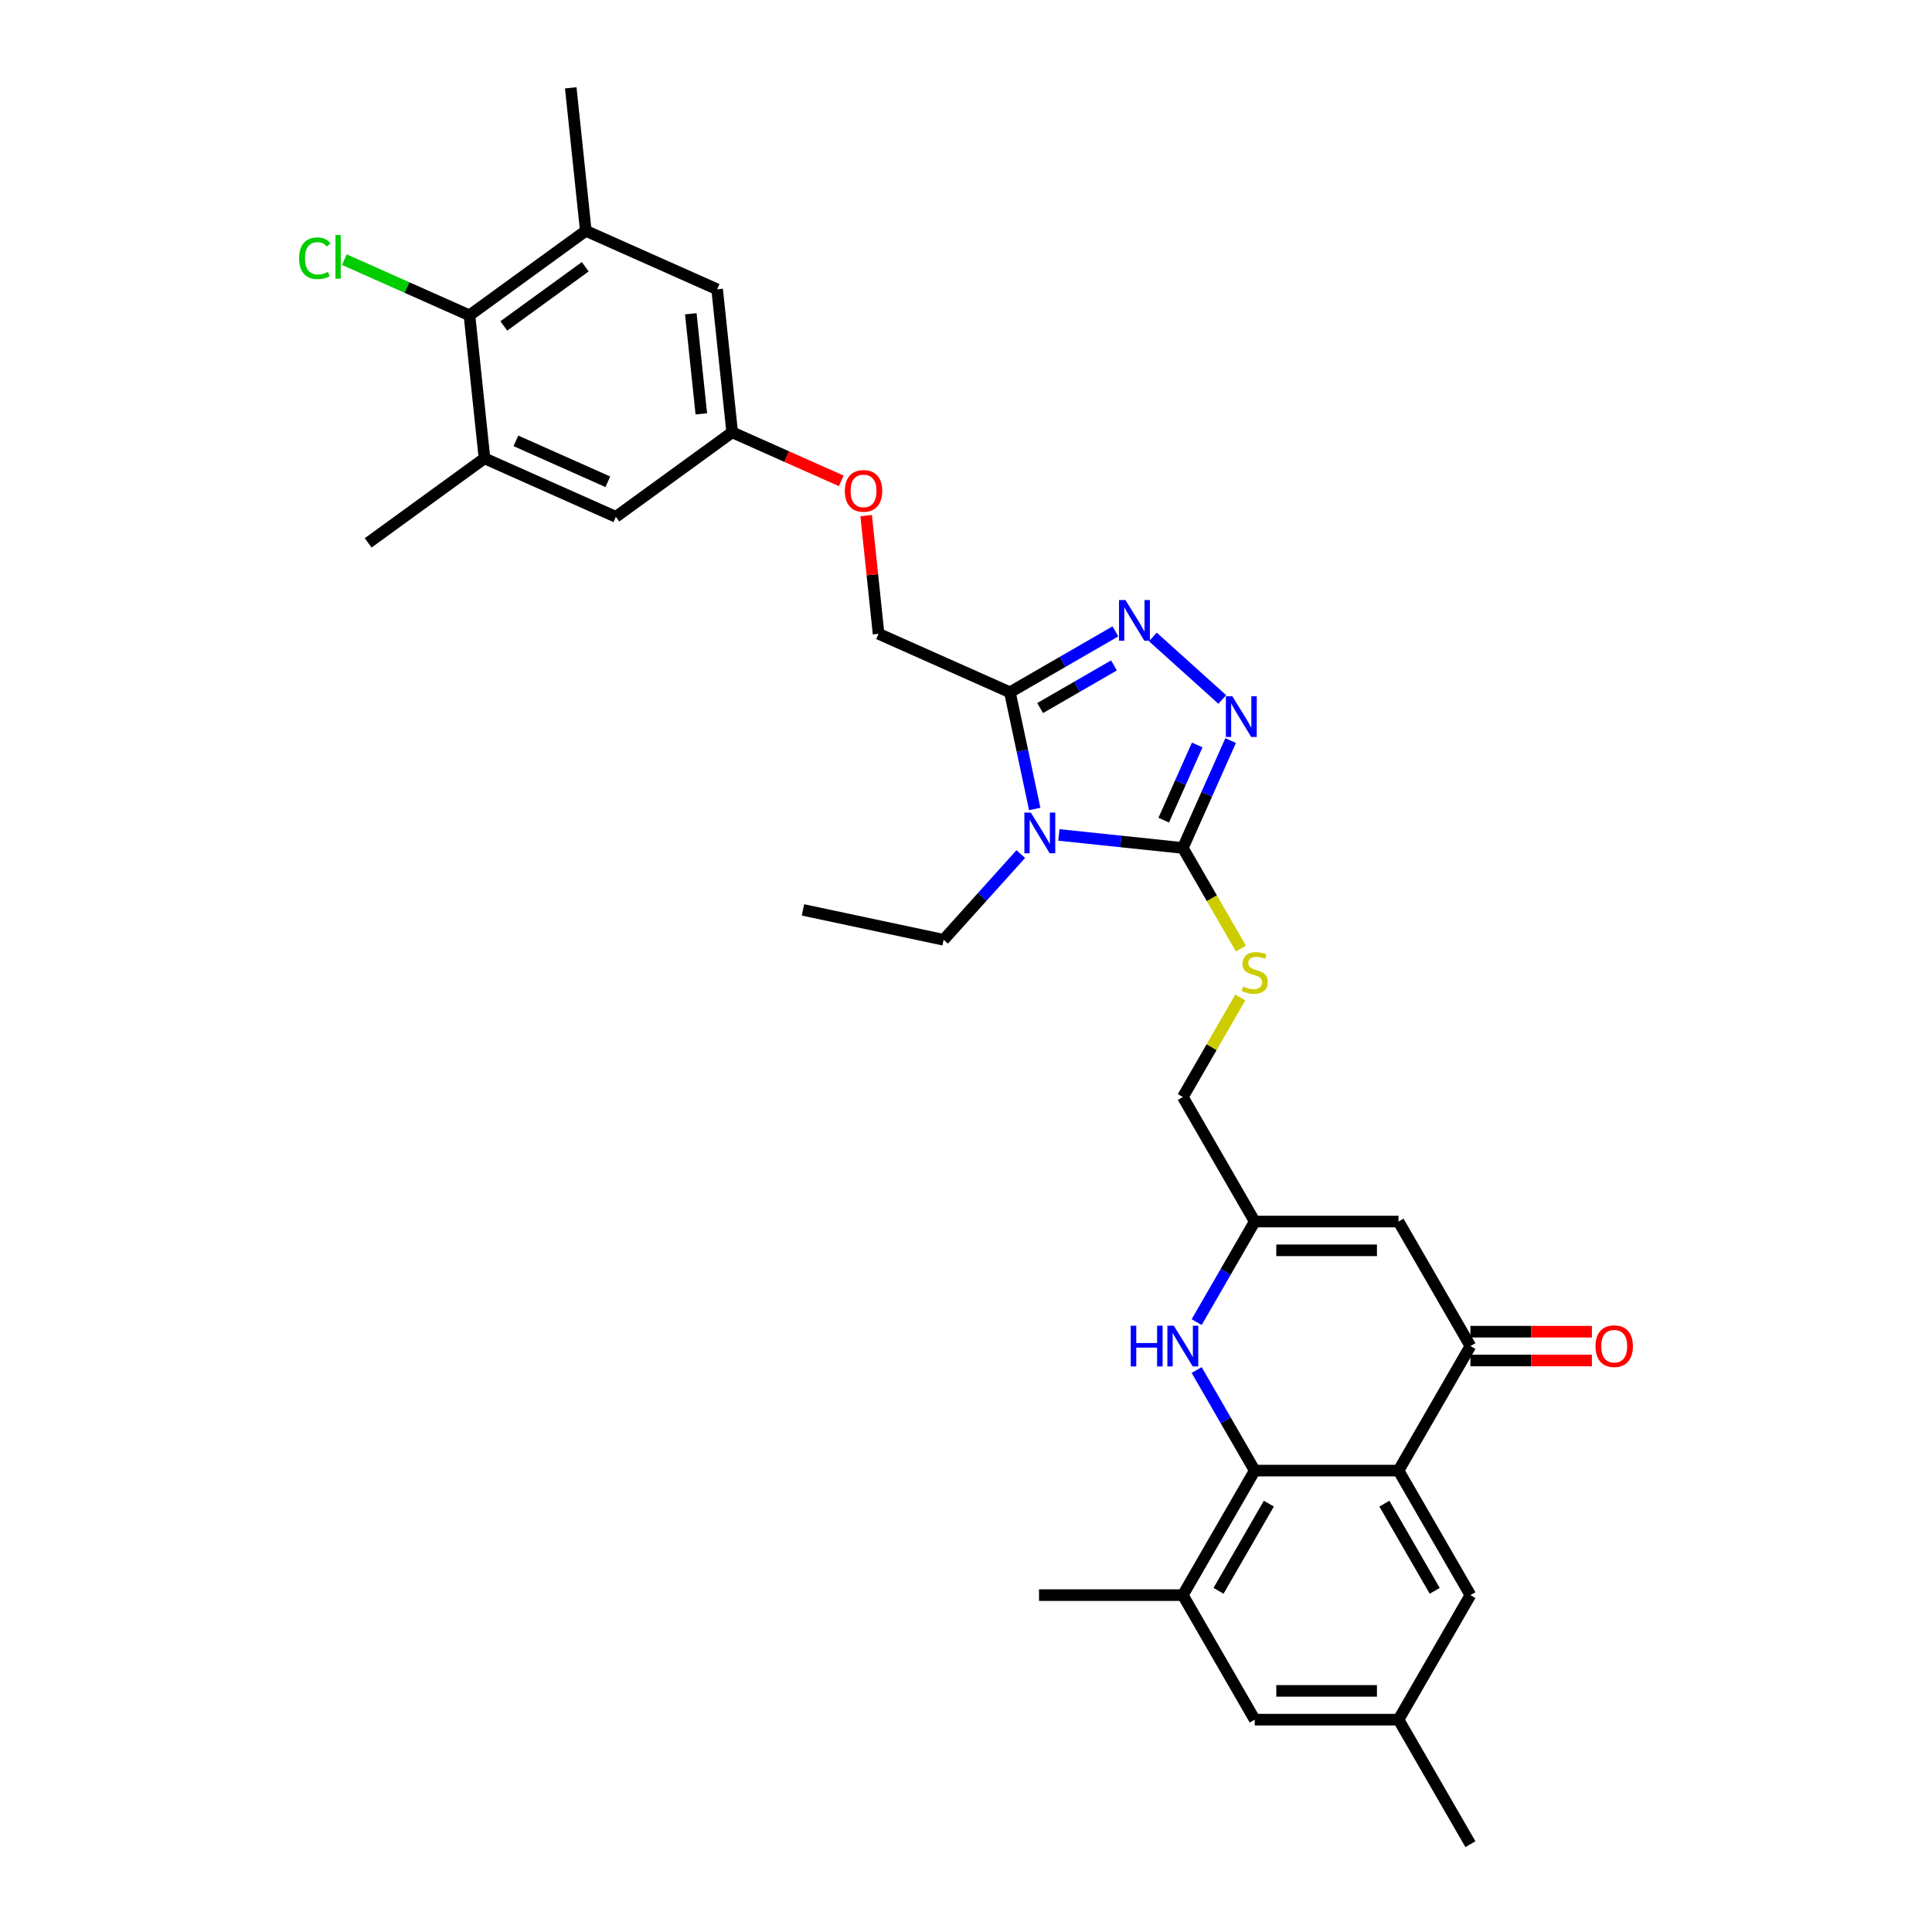 <?xml version='1.0' encoding='iso-8859-1'?>
<svg version='1.1' baseProfile='full'
              xmlns='http://www.w3.org/2000/svg'
                      xmlns:rdkit='http://www.rdkit.org/xml'
                      xmlns:xlink='http://www.w3.org/1999/xlink'
                  xml:space='preserve'
width='1000px' height='1000px' viewBox='0 0 1000 1000'>
<!-- END OF HEADER -->
<rect style='opacity:1.0;fill:#FFFFFF;stroke:none' width='1000' height='1000' x='0' y='0'> </rect>
<path class='bond-0' d='M 548.066,432.161 L 580.148,435.533' style='fill:none;fill-rule:evenodd;stroke:#0000FF;stroke-width:6px;stroke-linecap:butt;stroke-linejoin:miter;stroke-opacity:1' />
<path class='bond-0' d='M 580.148,435.533 L 612.231,438.905' style='fill:none;fill-rule:evenodd;stroke:#000000;stroke-width:6px;stroke-linecap:butt;stroke-linejoin:miter;stroke-opacity:1' />
<path class='bond-1' d='M 535.577,418.726 L 529.157,388.526' style='fill:none;fill-rule:evenodd;stroke:#0000FF;stroke-width:6px;stroke-linecap:butt;stroke-linejoin:miter;stroke-opacity:1' />
<path class='bond-1' d='M 529.157,388.526 L 522.738,358.326' style='fill:none;fill-rule:evenodd;stroke:#000000;stroke-width:6px;stroke-linecap:butt;stroke-linejoin:miter;stroke-opacity:1' />
<path class='bond-25' d='M 528.358,442.07 L 508.385,464.252' style='fill:none;fill-rule:evenodd;stroke:#0000FF;stroke-width:6px;stroke-linecap:butt;stroke-linejoin:miter;stroke-opacity:1' />
<path class='bond-25' d='M 508.385,464.252 L 488.411,486.435' style='fill:none;fill-rule:evenodd;stroke:#000000;stroke-width:6px;stroke-linecap:butt;stroke-linejoin:miter;stroke-opacity:1' />
<path class='bond-2' d='M 612.231,438.905 L 624.606,411.109' style='fill:none;fill-rule:evenodd;stroke:#000000;stroke-width:6px;stroke-linecap:butt;stroke-linejoin:miter;stroke-opacity:1' />
<path class='bond-2' d='M 624.606,411.109 L 636.982,383.313' style='fill:none;fill-rule:evenodd;stroke:#0000FF;stroke-width:6px;stroke-linecap:butt;stroke-linejoin:miter;stroke-opacity:1' />
<path class='bond-2' d='M 602.345,424.512 L 611.008,405.055' style='fill:none;fill-rule:evenodd;stroke:#000000;stroke-width:6px;stroke-linecap:butt;stroke-linejoin:miter;stroke-opacity:1' />
<path class='bond-2' d='M 611.008,405.055 L 619.671,385.597' style='fill:none;fill-rule:evenodd;stroke:#0000FF;stroke-width:6px;stroke-linecap:butt;stroke-linejoin:miter;stroke-opacity:1' />
<path class='bond-14' d='M 612.231,438.905 L 627.266,464.948' style='fill:none;fill-rule:evenodd;stroke:#000000;stroke-width:6px;stroke-linecap:butt;stroke-linejoin:miter;stroke-opacity:1' />
<path class='bond-14' d='M 627.266,464.948 L 642.302,490.991' style='fill:none;fill-rule:evenodd;stroke:#CCCC00;stroke-width:6px;stroke-linecap:butt;stroke-linejoin:miter;stroke-opacity:1' />
<path class='bond-4' d='M 522.738,358.326 L 550.039,342.564' style='fill:none;fill-rule:evenodd;stroke:#000000;stroke-width:6px;stroke-linecap:butt;stroke-linejoin:miter;stroke-opacity:1' />
<path class='bond-4' d='M 550.039,342.564 L 577.339,326.802' style='fill:none;fill-rule:evenodd;stroke:#0000FF;stroke-width:6px;stroke-linecap:butt;stroke-linejoin:miter;stroke-opacity:1' />
<path class='bond-4' d='M 538.371,366.488 L 557.481,355.455' style='fill:none;fill-rule:evenodd;stroke:#000000;stroke-width:6px;stroke-linecap:butt;stroke-linejoin:miter;stroke-opacity:1' />
<path class='bond-4' d='M 557.481,355.455 L 576.592,344.421' style='fill:none;fill-rule:evenodd;stroke:#0000FF;stroke-width:6px;stroke-linecap:butt;stroke-linejoin:miter;stroke-opacity:1' />
<path class='bond-16' d='M 522.738,358.326 L 454.746,328.054' style='fill:none;fill-rule:evenodd;stroke:#000000;stroke-width:6px;stroke-linecap:butt;stroke-linejoin:miter;stroke-opacity:1' />
<path class='bond-32' d='M 632.649,362.041 L 596.716,329.687' style='fill:none;fill-rule:evenodd;stroke:#0000FF;stroke-width:6px;stroke-linecap:butt;stroke-linejoin:miter;stroke-opacity:1' />
<path class='bond-3' d='M 723.87,761.18 L 761.083,696.725' style='fill:none;fill-rule:evenodd;stroke:#000000;stroke-width:6px;stroke-linecap:butt;stroke-linejoin:miter;stroke-opacity:1' />
<path class='bond-15' d='M 723.87,761.18 L 761.083,825.635' style='fill:none;fill-rule:evenodd;stroke:#000000;stroke-width:6px;stroke-linecap:butt;stroke-linejoin:miter;stroke-opacity:1' />
<path class='bond-15' d='M 716.561,778.291 L 742.61,823.41' style='fill:none;fill-rule:evenodd;stroke:#000000;stroke-width:6px;stroke-linecap:butt;stroke-linejoin:miter;stroke-opacity:1' />
<path class='bond-34' d='M 723.87,761.18 L 649.444,761.18' style='fill:none;fill-rule:evenodd;stroke:#000000;stroke-width:6px;stroke-linecap:butt;stroke-linejoin:miter;stroke-opacity:1' />
<path class='bond-5' d='M 649.444,761.18 L 634.417,735.153' style='fill:none;fill-rule:evenodd;stroke:#000000;stroke-width:6px;stroke-linecap:butt;stroke-linejoin:miter;stroke-opacity:1' />
<path class='bond-5' d='M 634.417,735.153 L 619.389,709.125' style='fill:none;fill-rule:evenodd;stroke:#0000FF;stroke-width:6px;stroke-linecap:butt;stroke-linejoin:miter;stroke-opacity:1' />
<path class='bond-10' d='M 649.444,761.18 L 612.231,825.635' style='fill:none;fill-rule:evenodd;stroke:#000000;stroke-width:6px;stroke-linecap:butt;stroke-linejoin:miter;stroke-opacity:1' />
<path class='bond-10' d='M 656.753,778.291 L 630.704,823.41' style='fill:none;fill-rule:evenodd;stroke:#000000;stroke-width:6px;stroke-linecap:butt;stroke-linejoin:miter;stroke-opacity:1' />
<path class='bond-6' d='M 761.083,696.725 L 723.87,632.27' style='fill:none;fill-rule:evenodd;stroke:#000000;stroke-width:6px;stroke-linecap:butt;stroke-linejoin:miter;stroke-opacity:1' />
<path class='bond-21' d='M 761.083,704.168 L 792.528,704.168' style='fill:none;fill-rule:evenodd;stroke:#000000;stroke-width:6px;stroke-linecap:butt;stroke-linejoin:miter;stroke-opacity:1' />
<path class='bond-21' d='M 792.528,704.168 L 823.973,704.168' style='fill:none;fill-rule:evenodd;stroke:#FF0000;stroke-width:6px;stroke-linecap:butt;stroke-linejoin:miter;stroke-opacity:1' />
<path class='bond-21' d='M 761.083,689.283 L 792.528,689.283' style='fill:none;fill-rule:evenodd;stroke:#000000;stroke-width:6px;stroke-linecap:butt;stroke-linejoin:miter;stroke-opacity:1' />
<path class='bond-21' d='M 792.528,689.283 L 823.973,689.283' style='fill:none;fill-rule:evenodd;stroke:#FF0000;stroke-width:6px;stroke-linecap:butt;stroke-linejoin:miter;stroke-opacity:1' />
<path class='bond-7' d='M 619.389,684.326 L 634.417,658.298' style='fill:none;fill-rule:evenodd;stroke:#0000FF;stroke-width:6px;stroke-linecap:butt;stroke-linejoin:miter;stroke-opacity:1' />
<path class='bond-7' d='M 634.417,658.298 L 649.444,632.27' style='fill:none;fill-rule:evenodd;stroke:#000000;stroke-width:6px;stroke-linecap:butt;stroke-linejoin:miter;stroke-opacity:1' />
<path class='bond-8' d='M 723.87,632.27 L 649.444,632.27' style='fill:none;fill-rule:evenodd;stroke:#000000;stroke-width:6px;stroke-linecap:butt;stroke-linejoin:miter;stroke-opacity:1' />
<path class='bond-8' d='M 712.706,647.156 L 660.608,647.156' style='fill:none;fill-rule:evenodd;stroke:#000000;stroke-width:6px;stroke-linecap:butt;stroke-linejoin:miter;stroke-opacity:1' />
<path class='bond-9' d='M 649.444,632.27 L 612.231,567.815' style='fill:none;fill-rule:evenodd;stroke:#000000;stroke-width:6px;stroke-linecap:butt;stroke-linejoin:miter;stroke-opacity:1' />
<path class='bond-17' d='M 612.231,825.635 L 649.444,890.09' style='fill:none;fill-rule:evenodd;stroke:#000000;stroke-width:6px;stroke-linecap:butt;stroke-linejoin:miter;stroke-opacity:1' />
<path class='bond-27' d='M 612.231,825.635 L 537.804,825.635' style='fill:none;fill-rule:evenodd;stroke:#000000;stroke-width:6px;stroke-linecap:butt;stroke-linejoin:miter;stroke-opacity:1' />
<path class='bond-11' d='M 242.991,163.22 L 303.203,119.473' style='fill:none;fill-rule:evenodd;stroke:#000000;stroke-width:6px;stroke-linecap:butt;stroke-linejoin:miter;stroke-opacity:1' />
<path class='bond-11' d='M 260.772,168.7 L 302.921,138.077' style='fill:none;fill-rule:evenodd;stroke:#000000;stroke-width:6px;stroke-linecap:butt;stroke-linejoin:miter;stroke-opacity:1' />
<path class='bond-26' d='M 242.991,163.22 L 210.611,148.803' style='fill:none;fill-rule:evenodd;stroke:#000000;stroke-width:6px;stroke-linecap:butt;stroke-linejoin:miter;stroke-opacity:1' />
<path class='bond-26' d='M 210.611,148.803 L 178.23,134.386' style='fill:none;fill-rule:evenodd;stroke:#00CC00;stroke-width:6px;stroke-linecap:butt;stroke-linejoin:miter;stroke-opacity:1' />
<path class='bond-33' d='M 242.991,163.22 L 250.771,237.238' style='fill:none;fill-rule:evenodd;stroke:#000000;stroke-width:6px;stroke-linecap:butt;stroke-linejoin:miter;stroke-opacity:1' />
<path class='bond-12' d='M 250.771,237.238 L 318.763,267.51' style='fill:none;fill-rule:evenodd;stroke:#000000;stroke-width:6px;stroke-linecap:butt;stroke-linejoin:miter;stroke-opacity:1' />
<path class='bond-12' d='M 267.024,228.181 L 314.618,249.371' style='fill:none;fill-rule:evenodd;stroke:#000000;stroke-width:6px;stroke-linecap:butt;stroke-linejoin:miter;stroke-opacity:1' />
<path class='bond-28' d='M 250.771,237.238 L 190.559,280.985' style='fill:none;fill-rule:evenodd;stroke:#000000;stroke-width:6px;stroke-linecap:butt;stroke-linejoin:miter;stroke-opacity:1' />
<path class='bond-13' d='M 303.203,119.473 L 371.195,149.745' style='fill:none;fill-rule:evenodd;stroke:#000000;stroke-width:6px;stroke-linecap:butt;stroke-linejoin:miter;stroke-opacity:1' />
<path class='bond-29' d='M 303.203,119.473 L 295.424,45.455' style='fill:none;fill-rule:evenodd;stroke:#000000;stroke-width:6px;stroke-linecap:butt;stroke-linejoin:miter;stroke-opacity:1' />
<path class='bond-23' d='M 641.976,516.296 L 627.103,542.055' style='fill:none;fill-rule:evenodd;stroke:#CCCC00;stroke-width:6px;stroke-linecap:butt;stroke-linejoin:miter;stroke-opacity:1' />
<path class='bond-23' d='M 627.103,542.055 L 612.231,567.815' style='fill:none;fill-rule:evenodd;stroke:#000000;stroke-width:6px;stroke-linecap:butt;stroke-linejoin:miter;stroke-opacity:1' />
<path class='bond-22' d='M 761.083,825.635 L 723.87,890.09' style='fill:none;fill-rule:evenodd;stroke:#000000;stroke-width:6px;stroke-linecap:butt;stroke-linejoin:miter;stroke-opacity:1' />
<path class='bond-24' d='M 454.746,328.054 L 451.532,297.468' style='fill:none;fill-rule:evenodd;stroke:#000000;stroke-width:6px;stroke-linecap:butt;stroke-linejoin:miter;stroke-opacity:1' />
<path class='bond-24' d='M 451.532,297.468 L 448.317,266.881' style='fill:none;fill-rule:evenodd;stroke:#FF0000;stroke-width:6px;stroke-linecap:butt;stroke-linejoin:miter;stroke-opacity:1' />
<path class='bond-35' d='M 649.444,890.09 L 723.87,890.09' style='fill:none;fill-rule:evenodd;stroke:#000000;stroke-width:6px;stroke-linecap:butt;stroke-linejoin:miter;stroke-opacity:1' />
<path class='bond-35' d='M 660.608,875.205 L 712.706,875.205' style='fill:none;fill-rule:evenodd;stroke:#000000;stroke-width:6px;stroke-linecap:butt;stroke-linejoin:miter;stroke-opacity:1' />
<path class='bond-18' d='M 318.763,267.51 L 378.975,223.763' style='fill:none;fill-rule:evenodd;stroke:#000000;stroke-width:6px;stroke-linecap:butt;stroke-linejoin:miter;stroke-opacity:1' />
<path class='bond-19' d='M 371.195,149.745 L 378.975,223.763' style='fill:none;fill-rule:evenodd;stroke:#000000;stroke-width:6px;stroke-linecap:butt;stroke-linejoin:miter;stroke-opacity:1' />
<path class='bond-19' d='M 357.558,162.404 L 363.004,214.217' style='fill:none;fill-rule:evenodd;stroke:#000000;stroke-width:6px;stroke-linecap:butt;stroke-linejoin:miter;stroke-opacity:1' />
<path class='bond-20' d='M 378.975,223.763 L 407.203,236.331' style='fill:none;fill-rule:evenodd;stroke:#000000;stroke-width:6px;stroke-linecap:butt;stroke-linejoin:miter;stroke-opacity:1' />
<path class='bond-20' d='M 407.203,236.331 L 435.431,248.899' style='fill:none;fill-rule:evenodd;stroke:#FF0000;stroke-width:6px;stroke-linecap:butt;stroke-linejoin:miter;stroke-opacity:1' />
<path class='bond-30' d='M 723.87,890.09 L 761.083,954.545' style='fill:none;fill-rule:evenodd;stroke:#000000;stroke-width:6px;stroke-linecap:butt;stroke-linejoin:miter;stroke-opacity:1' />
<path class='bond-31' d='M 488.411,486.435 L 415.611,470.961' style='fill:none;fill-rule:evenodd;stroke:#000000;stroke-width:6px;stroke-linecap:butt;stroke-linejoin:miter;stroke-opacity:1' />
<path  class='atom-0' d='M 533.553 420.587
L 540.46 431.751
Q 541.145 432.852, 542.246 434.847
Q 543.348 436.842, 543.407 436.961
L 543.407 420.587
L 546.206 420.587
L 546.206 441.664
L 543.318 441.664
L 535.905 429.458
Q 535.042 428.03, 534.119 426.392
Q 533.226 424.755, 532.958 424.249
L 532.958 441.664
L 530.219 441.664
L 530.219 420.587
L 533.553 420.587
' fill='#0000FF'/>
<path  class='atom-3' d='M 637.843 360.375
L 644.75 371.539
Q 645.435 372.64, 646.536 374.635
Q 647.638 376.629, 647.697 376.749
L 647.697 360.375
L 650.496 360.375
L 650.496 381.452
L 647.608 381.452
L 640.195 369.246
Q 639.332 367.817, 638.409 366.18
Q 637.516 364.543, 637.248 364.037
L 637.248 381.452
L 634.509 381.452
L 634.509 360.375
L 637.843 360.375
' fill='#0000FF'/>
<path  class='atom-5' d='M 582.534 310.574
L 589.441 321.738
Q 590.125 322.839, 591.227 324.834
Q 592.328 326.829, 592.388 326.948
L 592.388 310.574
L 595.186 310.574
L 595.186 331.651
L 592.299 331.651
L 584.886 319.446
Q 584.023 318.017, 583.1 316.379
Q 582.207 314.742, 581.939 314.236
L 581.939 331.651
L 579.2 331.651
L 579.2 310.574
L 582.534 310.574
' fill='#0000FF'/>
<path  class='atom-8' d='M 585.273 686.187
L 588.131 686.187
L 588.131 695.148
L 598.908 695.148
L 598.908 686.187
L 601.766 686.187
L 601.766 707.264
L 598.908 707.264
L 598.908 697.529
L 588.131 697.529
L 588.131 707.264
L 585.273 707.264
L 585.273 686.187
' fill='#0000FF'/>
<path  class='atom-8' d='M 607.572 686.187
L 614.478 697.351
Q 615.163 698.452, 616.265 700.447
Q 617.366 702.441, 617.426 702.56
L 617.426 686.187
L 620.224 686.187
L 620.224 707.264
L 617.336 707.264
L 609.923 695.058
Q 609.06 693.629, 608.137 691.992
Q 607.244 690.354, 606.976 689.848
L 606.976 707.264
L 604.237 707.264
L 604.237 686.187
L 607.572 686.187
' fill='#0000FF'/>
<path  class='atom-15' d='M 643.49 510.595
Q 643.728 510.684, 644.71 511.101
Q 645.693 511.517, 646.764 511.785
Q 647.866 512.024, 648.938 512.024
Q 650.932 512.024, 652.093 511.071
Q 653.254 510.088, 653.254 508.392
Q 653.254 507.23, 652.659 506.516
Q 652.093 505.801, 651.2 505.414
Q 650.307 505.027, 648.819 504.581
Q 646.943 504.015, 645.812 503.479
Q 644.71 502.944, 643.906 501.812
Q 643.132 500.681, 643.132 498.776
Q 643.132 496.126, 644.919 494.489
Q 646.735 492.851, 650.307 492.851
Q 652.748 492.851, 655.517 494.012
L 654.832 496.305
Q 652.302 495.263, 650.396 495.263
Q 648.342 495.263, 647.211 496.126
Q 646.08 496.96, 646.109 498.418
Q 646.109 499.55, 646.675 500.234
Q 647.271 500.919, 648.104 501.306
Q 648.967 501.693, 650.396 502.14
Q 652.302 502.735, 653.433 503.331
Q 654.564 503.926, 655.368 505.147
Q 656.202 506.337, 656.202 508.392
Q 656.202 511.309, 654.237 512.887
Q 652.302 514.435, 649.057 514.435
Q 647.181 514.435, 645.752 514.018
Q 644.353 513.631, 642.686 512.946
L 643.49 510.595
' fill='#CCCC00'/>
<path  class='atom-22' d='M 825.834 696.785
Q 825.834 691.724, 828.335 688.896
Q 830.835 686.068, 835.509 686.068
Q 840.183 686.068, 842.684 688.896
Q 845.185 691.724, 845.185 696.785
Q 845.185 701.905, 842.654 704.823
Q 840.124 707.711, 835.509 707.711
Q 830.865 707.711, 828.335 704.823
Q 825.834 701.935, 825.834 696.785
M 835.509 705.329
Q 838.725 705.329, 840.451 703.186
Q 842.208 701.012, 842.208 696.785
Q 842.208 692.647, 840.451 690.563
Q 838.725 688.449, 835.509 688.449
Q 832.294 688.449, 830.538 690.533
Q 828.811 692.617, 828.811 696.785
Q 828.811 701.042, 830.538 703.186
Q 832.294 705.329, 835.509 705.329
' fill='#FF0000'/>
<path  class='atom-25' d='M 437.291 254.095
Q 437.291 249.034, 439.792 246.206
Q 442.293 243.378, 446.967 243.378
Q 451.641 243.378, 454.141 246.206
Q 456.642 249.034, 456.642 254.095
Q 456.642 259.215, 454.112 262.133
Q 451.581 265.021, 446.967 265.021
Q 442.322 265.021, 439.792 262.133
Q 437.291 259.245, 437.291 254.095
M 446.967 262.639
Q 450.182 262.639, 451.909 260.496
Q 453.665 258.322, 453.665 254.095
Q 453.665 249.957, 451.909 247.873
Q 450.182 245.759, 446.967 245.759
Q 443.751 245.759, 441.995 247.843
Q 440.268 249.927, 440.268 254.095
Q 440.268 258.352, 441.995 260.496
Q 443.751 262.639, 446.967 262.639
' fill='#FF0000'/>
<path  class='atom-27' d='M 154.815 133.677
Q 154.815 128.438, 157.256 125.699
Q 159.727 122.93, 164.401 122.93
Q 168.748 122.93, 171.07 125.996
L 169.105 127.604
Q 167.408 125.371, 164.401 125.371
Q 161.216 125.371, 159.519 127.515
Q 157.852 129.628, 157.852 133.677
Q 157.852 137.845, 159.578 139.989
Q 161.335 142.132, 164.729 142.132
Q 167.051 142.132, 169.76 140.733
L 170.594 142.966
Q 169.492 143.68, 167.825 144.097
Q 166.158 144.514, 164.312 144.514
Q 159.727 144.514, 157.256 141.715
Q 154.815 138.917, 154.815 133.677
' fill='#00CC00'/>
<path  class='atom-27' d='M 173.63 121.65
L 176.369 121.65
L 176.369 144.246
L 173.63 144.246
L 173.63 121.65
' fill='#00CC00'/>
</svg>
